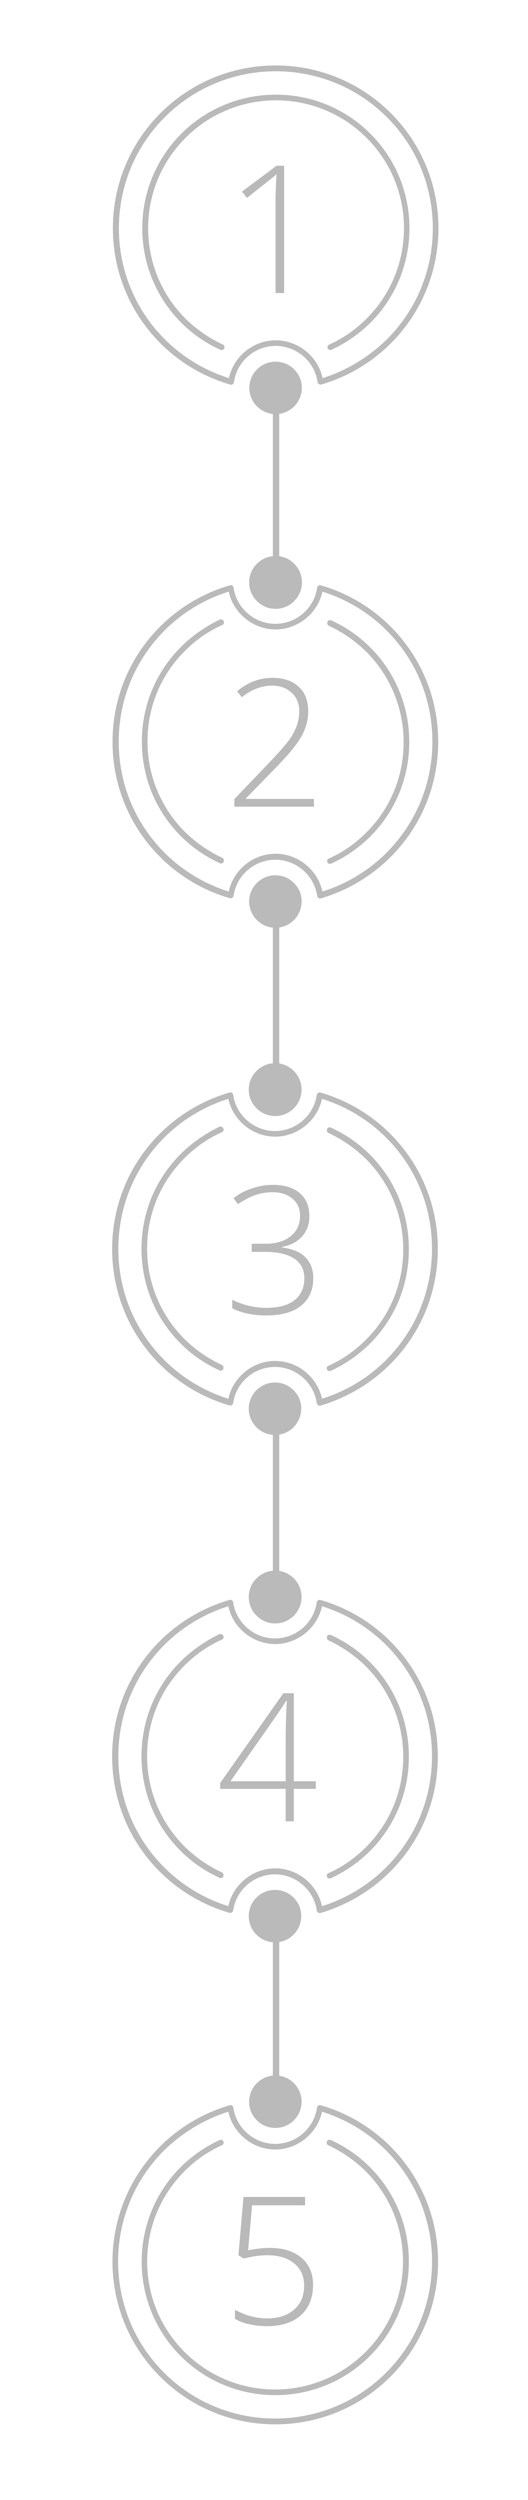 <?xml version="1.0" encoding="utf-8"?>
<!-- Generator: Adobe Illustrator 24.1.2, SVG Export Plug-In . SVG Version: 6.00 Build 0)  -->
<svg version="1.1" id="_x39_6" xmlns="http://www.w3.org/2000/svg" xmlns:xlink="http://www.w3.org/1999/xlink" x="0px" y="0px"
	 viewBox="0 0 271.7 1286.4" style="enable-background:new 0 0 271.7 1286.4;" xml:space="preserve">
<style type="text/css">
	.st0{fill:#B9B9B9;}
	.st1{fill:#BABABA;}
	.st2{enable-background:new    ;}
</style>
<g>
	<g>
		<g>
			<path class="st0" d="M138.6,1156.7c7,0,12.5,1.7,16.5,5.1c4,3.4,6,8,6,13.9c0,6.7-2.1,11.9-6.3,15.7c-4.2,3.7-9.9,5.6-17.3,5.6
				c-3.3,0-6.3-0.3-9.3-1c-2.9-0.6-5.4-1.6-7.3-2.8v-4.6c3.2,1.6,6.1,2.8,8.6,3.4s5.2,1,8,1c5.7,0,10.3-1.5,13.8-4.5
				c3.5-3,5.2-7.1,5.2-12.3c0-4.9-1.7-8.7-5.1-11.5c-3.4-2.8-8-4.2-13.8-4.2c-3.9,0-7.9,0.6-12.2,1.7l-2.7-1.7l2.6-30H157v4.3h-27.3
				l-2,23.1C132.3,1157.1,135.9,1156.7,138.6,1156.7z"/>
		</g>
		<g>
			<path class="st1" d="M118.3,1083.3c-13.5,3.9-25.9,11.2-35.9,21.2c-32.7,32.7-32.7,85.8,0,118.5c32.7,32.7,85.8,32.7,118.5,0
				c32.7-32.7,32.7-85.8,0-118.5c-10-10-22.4-17.3-35.9-21.2c-0.4-0.1-0.9-0.1-1.2,0.2c-0.4,0.2-0.6,0.6-0.7,1.1
				c-1.5,10.6-10.7,18.6-21.5,18.6c-10.7,0-20-8-21.5-18.6c-0.1-0.4-0.3-0.8-0.7-1.1C119.2,1083.2,118.7,1083.2,118.3,1083.3z
				 M117,1086.8l0.5-0.2l0.1,0.5c2.6,11,12.7,19,24,19c11.3,0,21.4-8,24-19l0.1-0.5l0.5,0.2c12.2,3.9,23.4,10.7,32.5,19.8
				c31.5,31.5,31.5,82.8,0,114.3s-82.8,31.5-114.3,0c-31.5-31.5-31.5-82.8,0-114.3C93.6,1097.6,104.9,1090.7,117,1086.8z"/>
			<path class="st1" d="M113.1,1101.2c-7.5,3.4-14.2,8.1-20.1,13.9c-26.8,26.8-26.8,70.5,0,97.3c26.8,26.8,70.5,26.8,97.3,0
				c26.8-26.8,26.8-70.5,0-97.3c-5.8-5.8-12.6-10.5-20.1-13.9c-0.8-0.3-1.6,0-2,0.7c-0.3,0.8,0,1.6,0.7,2
				c7.1,3.3,13.6,7.8,19.2,13.3c25.7,25.7,25.7,67.4,0,93.1c-25.7,25.7-67.4,25.7-93.1,0c-25.7-25.7-25.7-67.4,0-93.1
				c5.6-5.6,12-10.1,19.2-13.3c0.4-0.2,0.6-0.5,0.8-0.8c0.1-0.4,0.1-0.8,0-1.1c-0.2-0.4-0.5-0.6-0.8-0.8
				C113.9,1101,113.5,1101,113.1,1101.2z"/>
			<path class="st1" d="M132.1,1091c2.5,2.5,5.8,4,9.6,4c7.5,0,13.5-6.1,13.5-13.5c0-7.5-6.1-13.5-13.5-13.5
				c-7.5,0-13.5,6.1-13.5,13.5C128.1,1085.2,129.7,1088.6,132.1,1091z"/>
		</g>
	</g>
	<g>
		<path class="st1" d="M151.1,976.5c-2.5-2.5-5.8-4-9.6-4c-7.5,0-13.5,6.1-13.5,13.5c0,7.5,6.1,13.5,13.5,13.5
			c7.5,0,13.5-6.1,13.5-13.5C155.1,982.4,153.6,979,151.1,976.5z"/>
		<g>
			<path class="st0" d="M162.5,920.5h-11.3v16.7H147v-16.7h-33.7v-3l32.5-46.2h5.4v45.3h11.3V920.5z M147,916.6v-18.7
				c0-9,0.2-16.6,0.6-22.7h-0.4c-0.6,1.1-2.4,3.9-5.5,8.4l-23.1,33H147z"/>
		</g>
		<g>
			<path class="st1" d="M141.6,808.2c-3.6,0-7,1.4-9.6,4c-2.6,2.6-4,6-4,9.6c0,3.6,1.4,7,4,9.6c2.6,2.6,6,4,9.6,4s7-1.4,9.6-4
				c5.3-5.3,5.3-13.9,0-19.2C148.6,809.6,145.2,808.2,141.6,808.2z"/>
			<path class="st1" d="M92.9,855c-13,13-20.1,30.3-20.1,48.7c0,18.4,7.1,35.7,20.1,48.7c5.8,5.8,12.6,10.5,20.1,13.9
				c0.4,0.2,0.8,0.2,1.1,0c0.4-0.1,0.7-0.4,0.8-0.8c0.3-0.8,0-1.6-0.7-2c-7.1-3.3-13.6-7.8-19.2-13.3c-12.4-12.4-19.3-29-19.3-46.6
				c0-17.6,6.8-34.2,19.3-46.6c5.6-5.6,12-10.1,19.2-13.3c0.8-0.3,1.1-1.2,0.7-2c-0.3-0.5-0.8-0.9-1.4-0.9c-0.2,0-0.4,0-0.6,0.1
				C105.5,844.5,98.7,849.2,92.9,855z"/>
			<path class="st1" d="M200.8,963.1c15.8-15.8,24.5-36.9,24.5-59.3c0-22.4-8.7-43.5-24.5-59.3c-10-10-22.4-17.3-35.9-21.2
				c-0.4-0.1-0.9-0.1-1.2,0.2c-0.4,0.2-0.6,0.6-0.7,1c-1.5,10.6-10.7,18.6-21.5,18.6c-10.7,0-20-8-21.5-18.6
				c-0.1-0.4-0.3-0.8-0.7-1.1c-0.2-0.2-0.5-0.2-0.8-0.2c-0.1,0-0.3,0-0.4,0.1c-13.5,3.9-25.9,11.2-35.9,21.2
				c-15.8,15.8-24.5,36.9-24.5,59.3c0,22.4,8.7,43.5,24.5,59.3c10,10,22.4,17.3,35.9,21.2c0.4,0.1,0.9,0.1,1.2-0.2
				c0.4-0.2,0.6-0.6,0.7-1c1.5-10.6,10.7-18.6,21.5-18.6c10.7,0,20,8,21.5,18.6c0.1,0.4,0.3,0.8,0.7,1.1c0.4,0.2,0.8,0.3,1.2,0.2
				C178.4,980.4,190.8,973.1,200.8,963.1z M141.6,961.4c-11.3,0-21.4,8-24,19l-0.1,0.5l-0.5-0.2c-12.2-3.9-23.4-10.7-32.5-19.8
				c-15.3-15.3-23.6-35.6-23.6-57.2s8.4-41.9,23.6-57.2c9.1-9.1,20.3-15.9,32.5-19.8l0.5-0.2l0.1,0.5c2.6,11,12.7,19,24,19
				s21.4-8,24-19l0.1-0.5l0.5,0.2c12.2,3.9,23.4,10.7,32.5,19.8c15.3,15.3,23.6,35.6,23.6,57.2l0,0c0,21.6-8.4,41.9-23.6,57.2
				c-9.1,9.1-20.3,15.9-32.5,19.8l-0.5,0.2l-0.1-0.5C163,969.4,152.9,961.4,141.6,961.4z"/>
			<path class="st1" d="M170.2,966.5c7.5-3.4,14.2-8.1,20.1-13.9c13-13,20.1-30.3,20.1-48.7c0-18.4-7.1-35.7-20.1-48.7
				c-5.8-5.8-12.6-10.5-20.1-13.9c-0.2-0.1-0.4-0.1-0.6-0.1c-0.2,0-0.4,0-0.5,0.1c-0.4,0.1-0.7,0.4-0.8,0.8c-0.3,0.8,0,1.6,0.7,2
				c7.1,3.3,13.6,7.8,19.2,13.3c12.4,12.4,19.3,29,19.3,46.6c0,17.6-6.8,34.2-19.3,46.6c-5.6,5.6-12,10.1-19.2,13.3
				c-0.8,0.3-1.1,1.2-0.7,2C168.5,966.5,169.4,966.8,170.2,966.5z"/>
		</g>
	</g>
	<g>
		<path class="st1" d="M151.1,715.4c-2.5-2.5-5.8-4-9.6-4c-7.5,0-13.5,6.1-13.5,13.5c0,7.5,6.1,13.5,13.5,13.5
			c7.5,0,13.5-6.1,13.5-13.5C155.1,721.3,153.6,717.9,151.1,715.4z"/>
		<g class="st2">
			<path class="st0" d="M159.2,626c0,4.1-1.3,7.5-3.8,10.3c-2.6,2.8-6,4.6-10.3,5.3v0.3c5.3,0.7,9.3,2.3,12,5
				c2.7,2.7,4.1,6.3,4.1,10.8c0,6.1-2.1,10.9-6.3,14.2c-4.2,3.4-10.2,5-18,5c-6.7,0-12.5-1.2-17.4-3.7v-4.4c2.5,1.3,5.3,2.3,8.4,3.1
				c3.1,0.7,6.1,1.1,8.8,1.1c6.6,0,11.6-1.3,14.9-4c3.3-2.7,5-6.4,5-11.3c0-4.3-1.7-7.7-5.1-10c-3.4-2.3-8.4-3.5-14.9-3.5h-7.1V640
				h7.2c5.4,0,9.7-1.3,12.9-3.9c3.2-2.6,4.8-6.1,4.8-10.5c0-3.6-1.3-6.6-3.9-8.8c-2.6-2.2-6-3.3-10.1-3.3c-3.3,0-6.2,0.5-8.9,1.4
				c-2.7,0.9-5.7,2.5-9.1,4.7l-2.2-3c2.5-2.1,5.6-3.8,9.2-5c3.6-1.2,7.2-1.9,10.9-1.9c6,0,10.7,1.4,14,4.3
				C157.6,616.8,159.2,620.8,159.2,626z"/>
		</g>
		<g>
			<path class="st1" d="M141.6,547.1c-3.6,0-7,1.4-9.6,4c-2.6,2.6-4,6-4,9.6c0,3.6,1.4,7,4,9.6c2.6,2.6,6,4,9.6,4s7-1.4,9.6-4
				c5.3-5.3,5.3-13.9,0-19.2C148.6,548.5,145.2,547.1,141.6,547.1z"/>
			<path class="st1" d="M92.9,593.9c-13,13-20.1,30.3-20.1,48.7c0,18.4,7.1,35.7,20.1,48.7c5.8,5.8,12.6,10.5,20.1,13.9
				c0.4,0.2,0.8,0.2,1.1,0c0.4-0.1,0.7-0.4,0.8-0.8c0.3-0.8,0-1.6-0.7-2c-7.1-3.3-13.6-7.8-19.2-13.3c-12.4-12.4-19.3-29-19.3-46.6
				c0-17.6,6.8-34.2,19.3-46.6c5.6-5.6,12-10.1,19.2-13.3c0.8-0.3,1.1-1.2,0.7-2c-0.3-0.5-0.8-0.9-1.4-0.9c-0.2,0-0.4,0-0.6,0.1
				C105.5,583.4,98.7,588.1,92.9,593.9z"/>
			<path class="st1" d="M200.8,702c15.8-15.8,24.5-36.9,24.5-59.3s-8.7-43.5-24.5-59.3c-10-10-22.4-17.3-35.9-21.2
				c-0.4-0.1-0.9-0.1-1.2,0.2c-0.4,0.2-0.6,0.6-0.7,1c-1.5,10.6-10.7,18.6-21.5,18.6c-10.7,0-20-8-21.5-18.6
				c-0.1-0.4-0.3-0.8-0.7-1.1c-0.2-0.2-0.5-0.2-0.8-0.2c-0.1,0-0.3,0-0.4,0.1c-13.5,3.9-25.9,11.2-35.9,21.2
				c-15.8,15.8-24.5,36.9-24.5,59.3c0,22.4,8.7,43.5,24.5,59.3c10,10,22.4,17.3,35.9,21.2c0.4,0.1,0.9,0.1,1.2-0.2
				c0.4-0.2,0.6-0.6,0.7-1c1.5-10.6,10.7-18.6,21.5-18.6c10.7,0,20,8,21.5,18.6c0.1,0.4,0.3,0.8,0.7,1.1c0.4,0.2,0.8,0.3,1.2,0.2
				C178.4,719.3,190.8,712,200.8,702z M141.6,700.3c-11.3,0-21.4,8-24,19l-0.1,0.5l-0.5-0.2c-12.2-3.9-23.4-10.7-32.5-19.8
				c-15.3-15.3-23.6-35.6-23.6-57.2c0-21.6,8.4-41.9,23.6-57.2c9.1-9.1,20.3-15.9,32.5-19.8l0.5-0.2l0.1,0.5c2.6,11,12.7,19,24,19
				s21.4-8,24-19l0.1-0.5l0.5,0.2c12.2,3.9,23.4,10.7,32.5,19.8c15.3,15.3,23.6,35.6,23.6,57.2l0,0c0,21.6-8.4,41.9-23.6,57.2
				c-9.1,9.1-20.3,15.9-32.5,19.8l-0.5,0.2l-0.1-0.5C163,708.3,152.9,700.3,141.6,700.3z"/>
			<path class="st1" d="M170.2,705.4c7.5-3.4,14.2-8.1,20.1-13.9c13-13,20.1-30.3,20.1-48.7c0-18.4-7.1-35.7-20.1-48.7
				c-5.8-5.8-12.6-10.5-20.1-13.9c-0.2-0.1-0.4-0.1-0.6-0.1c-0.2,0-0.4,0-0.5,0.1c-0.4,0.1-0.7,0.4-0.8,0.8c-0.3,0.8,0,1.6,0.7,2
				c7.1,3.3,13.6,7.8,19.2,13.3c12.4,12.4,19.3,29,19.3,46.6s-6.8,34.2-19.3,46.6c-5.6,5.6-12,10.1-19.2,13.3
				c-0.8,0.3-1.1,1.2-0.7,2C168.5,705.4,169.4,705.7,170.2,705.4z"/>
		</g>
	</g>
	<g>
		<path class="st1" d="M151.3,454.4c-2.5-2.5-5.8-4-9.6-4c-7.5,0-13.5,6.1-13.5,13.5c0,7.5,6.1,13.5,13.5,13.5
			c7.5,0,13.5-6.1,13.5-13.5C155.3,460.3,153.8,456.9,151.3,454.4z"/>
		<g>
			<path class="st0" d="M161.6,415.1h-41v-3.9L138,393c4.9-5.1,8.3-9,10.3-11.6s3.4-5.3,4.3-7.7c0.9-2.4,1.4-5,1.4-7.7
				c0-3.9-1.3-7.1-3.9-9.5c-2.6-2.4-5.9-3.7-10-3.7c-5.5,0-10.7,2-15.7,6l-2.4-3.1c5.5-4.6,11.5-6.9,18.2-6.9
				c5.7,0,10.2,1.5,13.5,4.6c3.3,3,4.9,7.2,4.9,12.6c0,4.3-1.1,8.5-3.3,12.6c-2.2,4-6.2,9-12,15l-16.8,17.3v0.2h35L161.6,415.1
				L161.6,415.1z"/>
		</g>
		<g>
			<path class="st1" d="M141.8,286.1c-3.6,0-7,1.4-9.6,4c-2.6,2.6-4,6-4,9.6c0,3.6,1.4,7,4,9.6c2.6,2.6,6,4,9.6,4s7-1.4,9.6-4
				c5.3-5.3,5.3-13.9,0-19.2C148.8,287.5,145.4,286.1,141.8,286.1z"/>
			<path class="st1" d="M93.1,332.9c-13,13-20.1,30.3-20.1,48.7s7.1,35.7,20.1,48.7c5.8,5.8,12.6,10.5,20.1,13.9
				c0.4,0.2,0.8,0.2,1.1,0c0.4-0.1,0.7-0.4,0.8-0.8c0.3-0.8,0-1.6-0.7-2c-7.1-3.3-13.6-7.8-19.2-13.3c-12.4-12.4-19.3-29-19.3-46.6
				s6.8-34.2,19.3-46.6c5.6-5.6,12-10.1,19.2-13.3c0.8-0.3,1.1-1.2,0.7-2c-0.3-0.5-0.8-0.9-1.4-0.9c-0.2,0-0.4,0-0.6,0.1
				C105.7,322.4,98.9,327.1,93.1,332.9z"/>
			<path class="st1" d="M201,441c15.8-15.8,24.5-36.9,24.5-59.3s-8.7-43.5-24.5-59.3c-10-10-22.4-17.3-35.9-21.2
				c-0.4-0.1-0.9-0.1-1.2,0.2c-0.4,0.2-0.6,0.6-0.7,1c-1.5,10.6-10.7,18.6-21.5,18.6c-10.7,0-20-8-21.5-18.6
				c-0.1-0.4-0.3-0.8-0.7-1.1c-0.2-0.2-0.5-0.2-0.8-0.2c-0.1,0-0.3,0-0.4,0.1c-13.5,3.9-25.9,11.2-35.9,21.2
				c-15.8,15.8-24.5,36.9-24.5,59.3c0,22.4,8.7,43.5,24.5,59.3c10,10,22.4,17.3,35.9,21.2c0.4,0.1,0.9,0.1,1.2-0.2
				c0.4-0.2,0.6-0.6,0.7-1c1.5-10.6,10.7-18.6,21.5-18.6c10.7,0,20,8,21.5,18.6c0.1,0.4,0.3,0.8,0.7,1.1c0.4,0.2,0.8,0.3,1.2,0.2
				C178.6,458.3,191,451,201,441z M141.8,439.3c-11.3,0-21.4,8-24,19l-0.1,0.5l-0.5-0.2c-12.2-3.9-23.4-10.7-32.5-19.8
				c-15.3-15.3-23.6-35.6-23.6-57.2c0-21.6,8.4-41.9,23.6-57.2c9.1-9.1,20.3-15.9,32.5-19.8l0.5-0.2l0.1,0.5c2.6,11,12.7,19,24,19
				s21.4-8,24-19l0.1-0.5l0.5,0.2c12.2,3.9,23.4,10.7,32.5,19.8c15.3,15.3,23.6,35.6,23.6,57.2l0,0c0,21.6-8.4,41.9-23.6,57.2
				c-9.1,9.1-20.3,15.9-32.5,19.8l-0.5,0.2l-0.1-0.5C163.2,447.3,153.1,439.3,141.8,439.3z"/>
			<path class="st1" d="M170.4,444.4c7.5-3.4,14.2-8.1,20.1-13.9c13-13,20.1-30.3,20.1-48.7s-7.1-35.7-20.1-48.7
				c-5.8-5.8-12.6-10.5-20.1-13.9c-0.2-0.1-0.4-0.1-0.6-0.1c-0.2,0-0.4,0-0.5,0.1c-0.4,0.1-0.7,0.4-0.8,0.8c-0.3,0.8,0,1.6,0.7,2
				c7.1,3.3,13.6,7.8,19.2,13.3c12.4,12.4,19.3,29,19.3,46.6s-6.8,34.2-19.3,46.6c-5.6,5.6-12,10.1-19.2,13.3
				c-0.8,0.3-1.1,1.2-0.7,2C168.7,444.4,169.6,444.7,170.4,444.4z"/>
		</g>
	</g>
	<g>
		<path class="st1" d="M165.2,197.9c13.5-3.9,25.9-11.2,35.9-21.2c32.7-32.7,32.7-85.8,0-118.5s-85.8-32.7-118.5,0
			s-32.7,85.8,0,118.5c10,10,22.4,17.3,35.9,21.2c0.4,0.1,0.9,0.1,1.2-0.2c0.4-0.2,0.6-0.6,0.7-1.1c1.5-10.6,10.7-18.6,21.5-18.6
			c10.7,0,20,8,21.5,18.6c0.1,0.4,0.3,0.8,0.7,1C164.4,197.9,164.8,198,165.2,197.9z M166.5,194.4l-0.5,0.2l-0.1-0.5
			c-2.6-11-12.7-19-24-19s-21.4,8-24,19l-0.1,0.5l-0.5-0.2c-12.2-3.9-23.4-10.7-32.5-19.8c-31.5-31.5-31.5-82.8,0-114.3
			s82.8-31.5,114.3,0s31.5,82.8,0,114.3C189.9,183.6,178.7,190.5,166.5,194.4z"/>
		<path class="st1" d="M170.5,180c7.5-3.4,14.2-8.1,20.1-13.9c26.8-26.8,26.8-70.5,0-97.3s-70.5-26.8-97.3,0s-26.8,70.5,0,97.3
			c5.8,5.8,12.6,10.5,20.1,13.9c0.8,0.3,1.6,0,2-0.7c0.3-0.8,0-1.6-0.7-2c-7.1-3.3-13.6-7.8-19.2-13.3c-25.7-25.7-25.7-67.4,0-93.1
			s67.4-25.7,93.1,0s25.7,67.4,0,93.1c-5.6,5.6-12,10.1-19.2,13.3c-0.4,0.2-0.6,0.5-0.8,0.8c-0.1,0.4-0.1,0.8,0,1.1
			c0.2,0.4,0.5,0.6,0.8,0.8C169.7,180.2,170.1,180.2,170.5,180z"/>
		<path class="st1" d="M151.4,190.1c-2.5-2.5-5.8-4-9.6-4c-7.5,0-13.5,6.1-13.5,13.5c0,7.5,6.1,13.5,13.5,13.5
			c7.5,0,13.5-6.1,13.5-13.5C155.4,196,153.9,192.6,151.4,190.1z"/>
		<g>
			<path class="st0" d="M146.2,150.8h-4.4v-47.7c0-4.3,0.2-8.8,0.5-13.5c-0.4,0.4-0.9,0.9-1.4,1.3c-0.5,0.4-5.1,4-13.8,10.9
				l-2.6-3.2l17.8-13.3h3.9V150.8z"/>
		</g>
	</g>
	<rect x="140.4" y="990.4" class="st1" width="3.3" height="83"/>
	<rect x="140.4" y="732.4" class="st1" width="3.3" height="83"/>
	<rect x="140.4" y="473.4" class="st1" width="3.3" height="83"/>
	<rect x="140.4" y="208.1" class="st1" width="3.3" height="83"/>
</g>
</svg>
